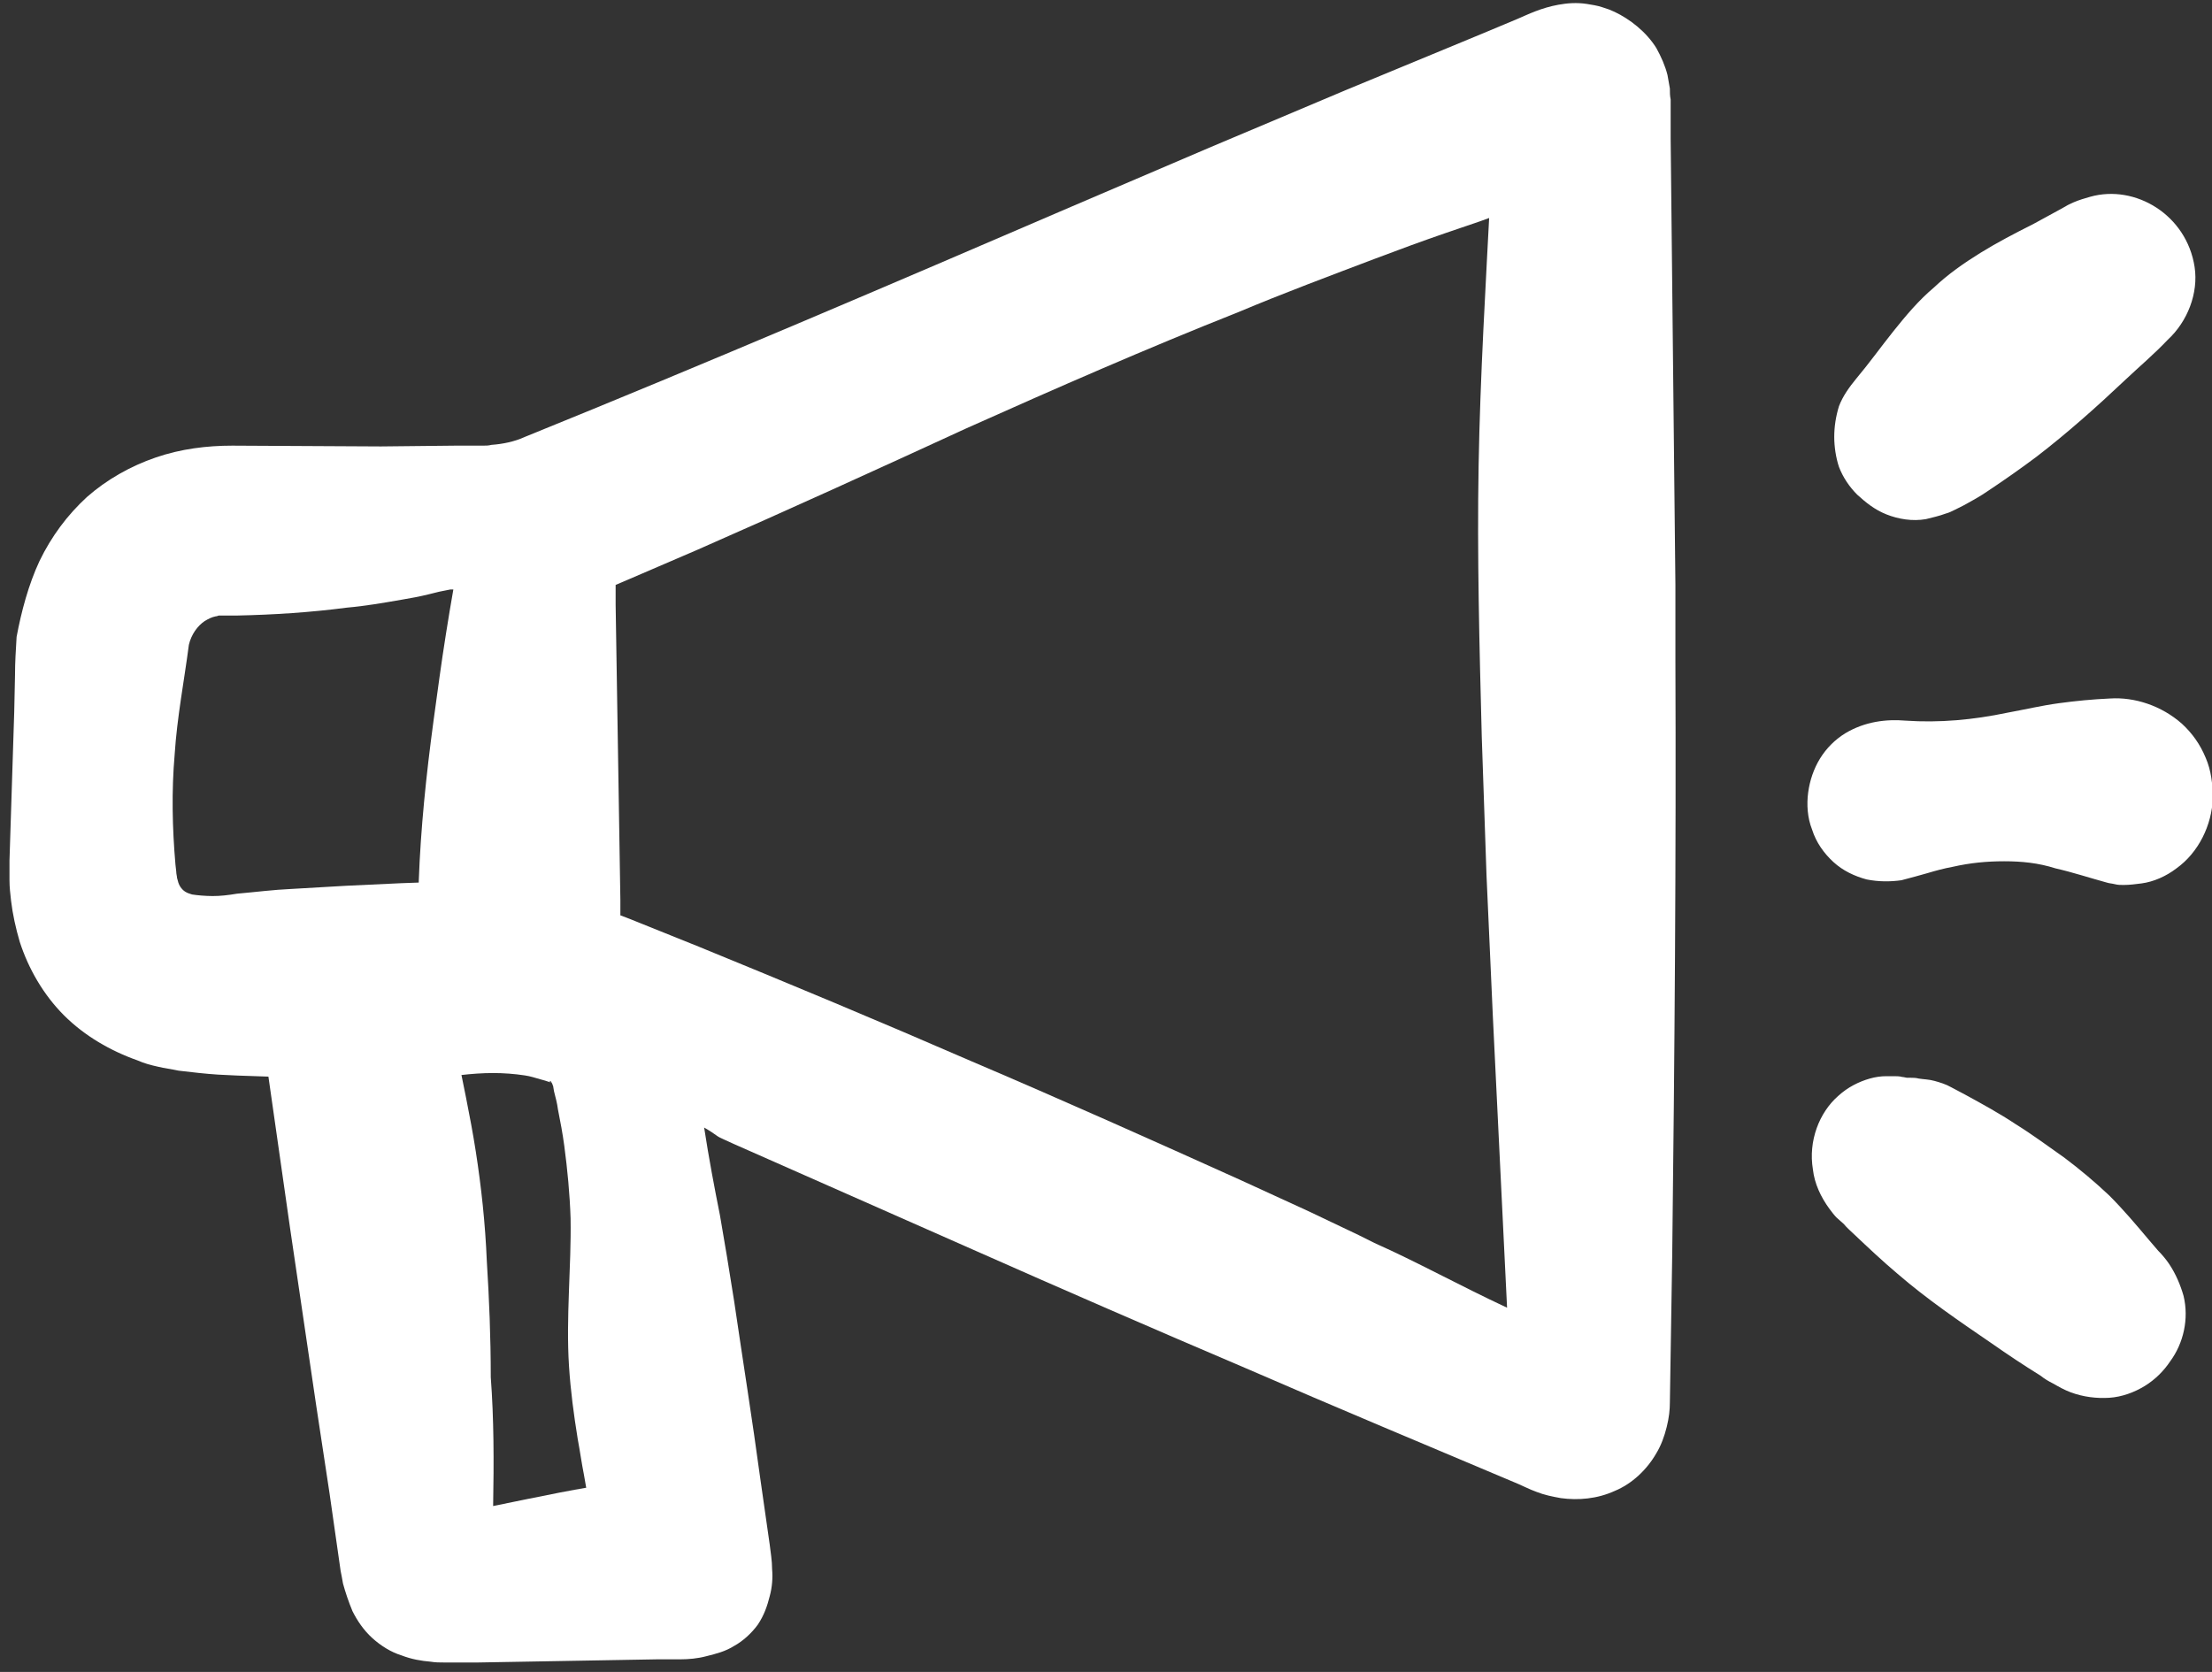 <?xml version="1.0" encoding="UTF-8"?>
<!-- Generator: Adobe Illustrator 25.4.1, SVG Export Plug-In . SVG Version: 6.00 Build 0)  -->
<svg xmlns="http://www.w3.org/2000/svg" xmlns:xlink="http://www.w3.org/1999/xlink" version="1.1" id="Ebene_1" x="0px" y="0px" viewBox="0 0 279.9 211.6" style="enable-background:new 0 0 279.9 211.6;" xml:space="preserve">
<rect x="0" y="0" width="279.9" height="211.6" fill="#333333" stroke="none"/>
<style type="text/css">
	.st0{fill:#FFFFFF;}
</style>
<g>
	<g>
		<path class="st0" d="M88.9,142.3c0.7,5.9,1.3,11.5,1.9,17c1.4,12.5,2.9,25,4.2,37.5c0.7,7-2.4,10.3-9.4,10.3c-9.7,0-19.3,0-29,0    c-6.1,0-8.8-2.5-9.6-8.5c-3-21.4-6.1-42.9-9.1-64.3c-0.1-0.6-0.3-1.1-0.4-1.7c-4.7-0.2-9.4-0.1-14-0.7c-11.8-1.6-18.9-10-19-21.9    c0-9.2,0-18.3,0-27.5C4.6,68.3,14.7,58,29,57.9c10.7-0.1,21.5,0,32.2-0.1c1.9,0,4-0.4,5.8-1.1c42.6-17,85.1-34,127.6-51    c2.4-0.9,4.7-1.7,7.2-0.7c3,1.2,4.8,3.4,5.2,6.7c0.1,0.8,0.1,1.7,0.1,2.5c0,54,0,108,0,162c0,1.4,0,2.9-0.4,4.2    c-1.5,4.6-6.2,6.6-11.2,4.6c-13.1-5.2-26.1-10.4-39.2-15.6c-21.6-8.6-43.2-17.3-64.9-25.9C90.8,143.1,90.1,142.8,88.9,142.3z     M191,165.9c0-47.4,0-94.3,0-141.4c-0.8,0.3-1.5,0.5-2.1,0.8c-37.6,15-75.2,30.1-112.8,45.1c-1.6,0.6-2.3,1.4-2.2,3.2    c0.1,14.4,0.1,28.8,0,43.2c0,1.8,0.6,2.6,2.2,3.2c31.9,12.7,63.8,25.5,95.7,38.2C178.1,160.7,184.4,163.3,191,165.9z M57.7,74.2    c-0.4-0.1-0.6-0.2-0.8-0.2c-9.7,0-19.3-0.1-29,0c-4.1,0.1-7.3,3.5-7.3,7.7c-0.1,9.7,0,19.5,0,29.2c0,2.6,1.3,4.3,3.7,4.9    c1.5,0.4,3.1,0.6,4.7,0.6c6.7,0.1,13.3,0,20,0c2.9,0,5.8,0,8.8,0C57.7,102.2,57.7,88.2,57.7,74.2z M62.1,190.9c5.4,0,10.6,0,16,0    c-0.1-1.3-0.2-2.5-0.3-3.6c-0.6-5.4-1.2-10.8-1.8-16.1c-1.3-11.2-2.5-22.5-3.9-33.7c-0.1-0.8-0.5-1.9-1.1-2.2    c-5.3-3.1-11.1-3.2-17.3-2.5C56.6,152.2,59.3,171.4,62.1,190.9z"></path>
		<g>
			<path class="st0" d="M89.1,142.7c0.6,3.9,1.3,7.6,2,11.1c0.3,1.8,0.6,3.5,0.9,5.3l0.9,5.6c1.1,7.5,2.3,15,3.3,22.4l0.8,5.6     l0.4,2.8c0.1,0.9,0.3,2,0.3,3.1c0.1,1.1,0,2.3-0.3,3.4c-0.3,1.2-0.7,2.4-1.5,3.6c-0.8,1.1-1.9,2.1-3,2.7c-1.1,0.7-2.3,1-3.5,1.3     c-1.1,0.3-2.3,0.4-3.3,0.4c-0.6,0-1,0-1.5,0l-1.4,0l-5.7,0.1l-11.3,0.2l-5.7,0.1l-2.8,0c-0.5,0-0.9,0-1.5,0c-0.6,0-1.1,0-1.7-0.1     c-1.2-0.1-2.4-0.3-3.7-0.8c-1.3-0.4-2.6-1.2-3.7-2.2c-1.1-1-1.9-2.2-2.5-3.4c-0.5-1.2-0.9-2.4-1.2-3.5c-0.1-0.6-0.2-1.1-0.3-1.6     l-0.2-1.4l-0.4-2.8l-0.8-5.6l-1.7-11.2l-3.3-22.4l-1.6-11.2l-0.8-5.6l-0.4-2.8l-0.2-1.2c0-0.2-0.1-0.5-0.3-1.2l3.6,3     c-3-0.2-6.1-0.2-9.4-0.4c-1.6-0.1-3.3-0.3-5-0.5c-0.9-0.2-1.8-0.3-2.6-0.5c-0.9-0.2-1.7-0.4-2.6-0.8c-3.4-1.2-6.7-3.1-9.3-5.7     c-2.6-2.6-4.5-5.9-5.6-9.3c-0.5-1.7-0.9-3.5-1.1-5.2c-0.1-0.9-0.2-1.7-0.2-2.6l0-1.3l0-1.2l0.3-9.4l0.3-9.4l0.1-4.7     c0-1.6,0.1-3.1,0.2-4.8C2.7,77.4,3.6,74,5,71c1.5-3.1,3.5-5.8,6-8.1c2.5-2.2,5.5-3.9,8.7-5c3.2-1.1,6.5-1.5,9.7-1.5l18.8,0.1     l9.4-0.1l2.3,0l1.2,0c0.4,0,0.7,0,1.1-0.1c1.4-0.1,2.9-0.4,4.2-1c23.2-9.4,46.3-19.3,69.3-29.2l17.3-7.4l17.3-7.3l17.4-7.2     l4.3-1.8c1.4-0.6,3-1.4,5.2-1.8c1.1-0.2,2.3-0.3,3.6-0.1c0.6,0.1,1.3,0.2,1.9,0.4c0.3,0.1,0.6,0.2,0.9,0.3l0.7,0.3     c1.9,0.9,4,2.5,5.3,4.6c0.6,1.1,1.1,2.2,1.4,3.4c0.1,0.6,0.2,1.1,0.3,1.7c0,0.5,0,0.9,0.1,1.4l0,1.4l0,1.2l0,2.4l0.1,9.4     l0.2,18.8l0.2,18.8l0.1,9.4l0,9.4c0.1,25.1-0.1,50.1-0.4,75.2l-0.3,18.9c0,0.9-0.1,1.9-0.4,3.1c-0.3,1.2-0.7,2.3-1.3,3.3     c-1.2,2.1-3.1,3.9-5.3,4.8c-2.2,1-4.6,1.2-6.8,0.9c-1.1-0.2-2.1-0.4-3.1-0.8c-0.5-0.2-0.8-0.3-1.2-0.5l-1.1-0.5     c-11.6-4.9-23.1-9.7-34.6-14.7c-11.5-4.9-23-9.9-34.5-15l-17.2-7.6l-8.6-3.8l-4.3-1.9l-1.1-0.5c-0.4-0.2-0.7-0.3-1-0.5     C90.4,143.5,89.8,143.1,89.1,142.7z M88.6,142c0.8,0.2,1.7,0.4,2.6,0.7l2.3,0.8l4.4,1.5l8.9,3.1l17.7,6.3     c11.8,4.3,23.6,8.6,35.3,13c11.8,4.3,23.5,8.8,35.2,13.2l1.1,0.4c0.3,0.1,0.8,0.3,1,0.4c0.5,0.2,1,0.3,1.5,0.3     c0.9,0.1,1.8-0.1,2.4-0.4c0.6-0.3,1.1-0.8,1.5-1.5c0.2-0.3,0.3-0.8,0.4-1.1c0.1-0.4,0.1-0.9,0.1-1.6l-0.3-18.7     c-0.3-25.1-0.5-50.1-0.4-75.2l0-9.4l0.1-9.4l0.2-18.8l0.2-18.8l0.1-9.4l0-2.4l0-1.1l0-1c0-0.3,0-0.7,0-1c0-0.2-0.1-0.4-0.1-0.6     c-0.1-0.4-0.2-0.7-0.4-1c-0.3-0.5-0.8-1-1.7-1.5c-0.5-0.3-0.7-0.3-1-0.4c-0.3-0.1-0.6-0.1-1.1,0c-0.9,0.1-2.1,0.6-3.7,1.2     l-4.4,1.7l-17.6,6.7l-17.6,6.6l-17.6,6.5c-23.5,8.7-47,17.4-70.4,26.6c-1.6,0.6-3.3,1-5,1.1c-0.4,0-0.9,0-1.3,0.1l-1.2,0l-2.4,0     l-9.4,0l-18.8,0.1c-6,0-11.9,2.1-16.1,6.1c-4.3,4-6.5,9.7-6.7,15.5c-0.1,1.4,0,3,0,4.6l0.1,4.7l0.3,9.4l0.3,9.4l0,1.2l0.1,1     c0,0.7,0.1,1.4,0.2,2.1c0.2,1.4,0.6,2.7,1,3.9c1,2.5,2.4,4.7,4.3,6.4c1.9,1.7,4.2,3,6.8,3.7c0.6,0.2,1.3,0.3,1.9,0.5     c0.7,0.1,1.3,0.2,2,0.3c1.4,0.2,2.9,0.3,4.4,0.3c3,0.1,6.1,0.1,9.4,0.2l2.9,0.1l0.7,2.9c0.1,0.3,0.2,0.8,0.4,1.5l0.1,0.3l0,0.3     l0.1,0.3l0.1,0.7l0.4,2.8l0.8,5.6l1.6,11.2l3.1,22.5l3,22.2c0.3,1.5,0.8,2.6,1.3,3.1c0.5,0.6,1.5,1,3,1.2c0.4,0,0.7,0.1,1.1,0.1     c0.4,0,0.9,0,1.4,0l2.8,0l5.7,0.1l11.3,0.2l5.7,0.1l1.4,0c0.5,0,1,0,1.4,0c0.8,0,1.6,0,2.3-0.2c1.5-0.2,2.5-0.8,3.1-1.6     c0.3-0.4,0.6-0.9,0.8-1.6c0.2-0.7,0.3-1.4,0.3-2.2c0-1.5-0.2-3.5-0.3-5.4l-0.5-5.6c-0.6-7.5-1.2-15.1-1.7-22.6l-0.4-5.7     c-0.1-2-0.3-4-0.4-6C88.9,149.4,88.8,145.6,88.6,142z"></path>
			<path class="st0" d="M190.7,165.5l-1.8-36.9l-0.8-17.8c-0.2-5.9-0.4-11.7-0.6-17.5c-0.3-11.6-0.6-23-0.4-34.4     c0.2-11.4,0.9-22.8,1.5-34.5l3.1,2.1l-2.2,0.7l-2.2,0.8l-4.4,1.5c-2.9,1-5.9,2.1-8.8,3.2c-5.8,2.2-11.7,4.4-17.4,6.8     c-11.6,4.6-23,9.6-34.4,14.7C111,59.4,99.6,64.6,88.2,69.6l-8.6,3.7l-2.1,0.9c-0.2,0.1-0.3,0.2-0.2,0.1c0.1,0,0.4-0.3,0.5-0.6     c0.1-0.3,0.1-0.4,0.1-0.3l0,0.8l0,2.3l0.3,18.7l0.3,18.7l0,2.3l0,0.6c0,0.1,0,0.1,0,0.1c0,0,0-0.2-0.2-0.5     c-0.2-0.4-0.5-0.8-0.7-0.9c-0.2-0.1-0.1-0.1,0,0l2.1,0.8l8.7,3.5c11.5,4.7,23,9.5,34.5,14.5c11.5,4.9,22.9,10,34.2,15.1     c2.8,1.3,5.7,2.6,8.5,3.9l4.2,2l2.1,1l2,1C179.3,159.7,184.7,162.7,190.7,165.5z M191.2,166.3c-5.5-1.8-11.8-3.5-18.1-5.6     l-4.6-1.5l-4.4-1.5c-3-1-5.9-2-8.9-3c-11.8-4.1-23.5-8.3-35.2-12.6c-11.7-4.3-23.4-8.7-35-13.3l-8.7-3.5l-2.3-0.9     c-0.6-0.2-1.2-0.6-2-1.2c-0.8-0.6-1.7-1.6-2.2-2.6c-0.5-1.1-0.7-2.1-0.7-2.8c0-0.4,0-0.7,0-1l0-0.6l0-2.3l0.3-18.7l0.3-18.7     l0-2.3l0-0.6c0-0.3,0-0.6,0-1c0.1-0.7,0.2-1.6,0.7-2.6c0.5-1,1.3-1.9,2-2.4c0.7-0.5,1.3-0.8,1.9-1l2.3-0.9l8.8-3.3     c11.7-4.3,23.5-8.3,35.3-12.5c11.8-4.1,23.5-8.4,35.1-13c5.8-2.3,11.6-4.7,17.3-7.1c2.9-1.2,5.7-2.5,8.6-3.8l4.3-1.9l2.1-1     l2.2-0.9l2.9-1.2l0.2,3.4c0.6,11.9,1.3,24.1,1.5,36.2c0.2,12.2,0,24.3-0.4,36.3c-0.2,6-0.4,12-0.6,17.9l-0.8,17.6     C192.4,144,191.9,155.4,191.2,166.3z"></path>
			<path class="st0" d="M57.4,74.4c0,0.1,0.2,0.2,0.1,0.2l-0.1,0l-0.2,0c-0.1,0-0.3,0-0.2,0L56,74.8c-0.6,0.1-1.2,0.3-1.7,0.4     c-1.2,0.3-2.3,0.5-3.5,0.7c-2.3,0.4-4.6,0.8-6.9,1c-4.6,0.6-9.2,0.9-13.9,1l-1.7,0c-0.1,0-0.3,0-0.4,0l-0.2,0     c-0.1,0-0.2,0.1-0.4,0.1c-0.5,0.1-0.9,0.3-1.4,0.6c-0.9,0.6-1.7,1.7-2,3c-0.6,4.6-1.5,9.2-1.8,13.9c-0.4,4.6-0.3,9.3,0.1,13.9     l0.1,0.9c0,0.3,0.1,0.6,0.1,0.8c0.1,0.4,0.2,0.8,0.4,1.1c0.4,0.6,0.8,0.8,1.5,1c0.6,0.1,1.7,0.2,2.6,0.2c1,0,1.9-0.1,3.1-0.3     c2.3-0.2,4.6-0.5,6.9-0.6l6.9-0.4c4.6-0.2,9.3-0.5,13.9-0.5l-4.8,4.8c0-6.6,0.5-13.1,1.3-20c0.4-3.4,0.9-7,1.4-10.6     C56.1,82.2,56.7,78.4,57.4,74.4z M58.1,73.9c0.7,3,1.3,6.3,1.8,9.7c0.5,3.4,1,6.9,1.4,10.5c0.8,7.2,1.3,14.8,1.3,22.3l0,4.9     l-4.8,0c-4.6,0-9.3-0.3-13.9-0.5l-7-0.4c-2.3-0.1-4.6-0.4-7-0.6c-1.1-0.1-2.5-0.3-3.8-0.6c-1.3-0.3-2.6-0.7-4.1-1.6     c-0.7-0.4-1.4-1-1.9-1.7c-0.6-0.7-0.9-1.5-1.2-2.3c-0.2-0.8-0.3-1.6-0.3-2.3c0-0.4,0-0.7,0.1-0.9l0.1-0.9     c0.4-4.6,0.5-9.3,0.1-13.9c-0.3-4.6-1.2-9.3-1.8-13.9c-0.3-3.3,1-6.8,3.7-9.1c1.3-1.2,3-2,4.8-2.4c0.4-0.1,0.9-0.2,1.3-0.2l0.7,0     c0.2,0,0.3,0,0.5,0l1.7,0c4.6,0.1,9.3,0.4,13.9,1c2.3,0.3,4.6,0.6,7,1c1.2,0.2,2.3,0.4,3.5,0.7c0.6,0.1,1.2,0.2,1.7,0.4l0.9,0.2     c0.3,0.1,0.5,0.2,0.6,0.2L58.1,73.9z"></path>
			<path class="st0" d="M62.4,190.6l4.4-0.9l4-0.8c2.6-0.5,4.9-0.9,7.2-1.2l-3.3,3.5c-0.3-1.5-0.5-2.9-0.8-4.5     c-0.3-1.5-0.5-3-0.8-4.6c-0.5-3.1-0.9-6.1-1.1-9.2c-0.4-6.2,0.3-12.5,0.2-18.7c-0.1-3.1-0.4-6.2-0.8-9.2     c-0.2-1.5-0.5-3.1-0.8-4.6c-0.1-0.8-0.3-1.5-0.5-2.3l-0.1-0.6c0-0.1-0.1-0.2-0.1-0.3c-0.1-0.2-0.2-0.4-0.3-0.4c0,0-0.1,0,0,0.1     c0.3,0.2-0.1,0-0.2,0c-0.3-0.1-0.6-0.2-1-0.3c-0.7-0.2-1.3-0.4-2-0.5c-1.3-0.2-2.7-0.3-4-0.3c-2.7,0-5.5,0.4-8.4,0.9l3.6-4.6     c0.9,4.6,1.9,9.1,2.6,13.6c0.7,4.5,1.2,9.1,1.4,13.9c0.3,4.8,0.5,9.6,0.5,14.7C62.5,179.6,62.5,184.9,62.4,190.6z M61.8,191.3     c-1.5-3.9-2.9-8.4-4.2-12.9c-1.3-4.6-2.5-9.4-3.6-14.4c-1.1-4.9-2-10-2.7-15.2c-0.7-5.2-1.1-10.4-1.6-15.5l-0.4-4.4l4-0.3     c3.3-0.2,6.7-0.2,10.1,0.7c1.7,0.4,3.4,1,5,1.8c0.8,0.4,1.6,0.8,2.3,1.3c0.4,0.2,0.7,0.5,1.1,0.7c0.2,0.2,0.2,0.1,0.8,0.6     c0.4,0.4,0.6,0.7,0.8,1c0.3,0.6,0.5,1.1,0.6,1.7c0.1,0.3,0.1,0.5,0.1,0.8l0,0.6c0,0.8,0,1.6,0.1,2.3c0.1,1.5,0.2,3.1,0.3,4.6     c0.3,3.1,0.7,6.1,1.3,9.2c1.2,6.1,3.4,12,4.4,18.2c0.5,3,0.8,6.1,1,9.2c0.1,1.5,0.2,3.1,0.3,4.6c0.1,0.8,0,1.6,0,2.4     c0,0.8,0,1.6,0,2.4l-0.1,3.8l-3.1-0.3c-3-0.3-6-0.7-8.8-1.2c-1.4-0.3-2.7-0.5-4-0.8C64.1,191.9,62.9,191.6,61.8,191.3z"></path>
		</g>
	</g>
	<g>
		<path class="st0" d="M232.5,55.3c-0.1-2.6,1-4.7,3-6.3c8.8-7.1,17.6-14.2,26.5-21.2c3.7-2.9,8.6-2.4,11.4,1.1    c2.8,3.5,2.3,8.3-1.3,11.3c-8.8,7.1-17.6,14.2-26.5,21.2c-2.6,2.1-5.6,2.5-8.7,0.9C234.1,60.9,232.6,58.5,232.5,55.3z"></path>
		<path class="st0" d="M232.1,55.3c0-1.3,0.2-2.6,0.6-3.9c0.5-1.3,1.3-2.4,2.2-3.5c1.6-1.9,3.1-4,4.7-6c1.6-2,3.2-3.9,5.1-5.5    c1.8-1.7,3.8-3.1,5.9-4.4c2.1-1.3,4.4-2.5,6.6-3.6c1.1-0.6,2.2-1.2,3.3-1.8l0.9-0.5c0.3-0.2,0.6-0.3,1-0.5    c0.7-0.3,1.4-0.5,2.1-0.7c5.7-1.6,12.2,2.3,13.2,8.9c0.5,3.3-0.9,6.9-3.4,9.2c-1.7,1.8-3.6,3.4-5.4,5.1c-3.6,3.4-7.3,6.7-11.2,9.7    c-2,1.5-4,2.9-6.1,4.3c-1,0.7-2.1,1.3-3.2,1.9l-1,0.5c-0.4,0.2-0.8,0.4-1.2,0.5c-0.8,0.3-1.7,0.5-2.5,0.7c-1.7,0.3-3.5,0-5-0.6    c-1.5-0.6-2.6-1.5-3.7-2.5c-1-1-1.8-2.2-2.3-3.5C232.3,57.9,232.1,56.5,232.1,55.3z M233,55.3c0,1.2,0.3,2.4,0.9,3.3    c0.6,0.9,1.5,1.7,2.5,2.1c1,0.4,2.1,0.6,3.1,0.5c1-0.1,1.7-0.5,2.3-1c0.3-0.3,0.6-0.5,0.8-0.9c0.1-0.2,0.3-0.3,0.4-0.5    c0.1-0.1,0.1-0.1,0.2-0.3l0.3-0.4c0.8-1,1.7-1.9,2.5-2.7c1.8-1.7,3.6-3.4,5.5-5c3.8-3.2,7.8-6,11.9-8.8c2-1.4,4.1-2.8,6.2-4.1    c1.4-0.7,2.6-1.9,3-3.6c0.2-0.8,0.2-1.8-0.1-2.7c-0.3-0.9-0.9-1.8-1.6-2.5c-1.5-1.4-3.8-1.8-5.7-1c-0.5,0.2-0.9,0.5-1.3,0.8    c-0.2,0.2-0.4,0.3-0.6,0.5l-0.3,0.3l-0.3,0.3c-0.9,0.9-1.7,1.9-2.5,2.8c-1.6,1.9-3.2,3.9-5,5.6c-1.8,1.8-3.6,3.4-5.6,4.8    c-2,1.4-4.2,2.6-6.5,3.7c-2.3,1.1-4.6,2.1-6.9,3.3c-1,0.5-1.9,1.2-2.5,2.2C233.2,52.9,233,54.1,233,55.3z"></path>
	</g>
	<g>
		<path class="st0" d="M240.7,136.7c1.7,0.8,3.6,1.3,5.1,2.4c8.8,6.9,17.5,13.8,26.1,20.9c3.8,3.1,4.4,8,1.5,11.5    c-2.9,3.6-7.7,4-11.6,0.9c-8.8-7-17.6-14-26.3-21c-2.8-2.3-3.7-5.8-2.5-9C234.1,139.2,237.1,137.2,240.7,136.7z"></path>
		<path class="st0" d="M240.7,136.3c0.2,0,0.5,0.1,0.6,0.1l0.5,0c0.3,0,0.6,0,1,0.1c0.6,0.1,1.3,0.1,2,0.3c0.7,0.2,1.4,0.4,2.1,0.8    c0.6,0.3,1.1,0.6,1.7,0.9c2.2,1.2,4.4,2.4,6.5,3.8c2.1,1.3,4.1,2.8,6.1,4.2c2,1.5,3.9,3.1,5.7,4.8c1.8,1.8,3.4,3.7,5,5.6l1.2,1.4    c0.5,0.5,1,1.1,1.4,1.7c0.8,1.2,1.4,2.6,1.8,4c0.7,2.9,0,6-1.7,8.3c-0.8,1.2-1.9,2.3-3.2,3.1c-1.3,0.8-2.9,1.4-4.5,1.5    c-1.6,0.1-3.3-0.1-4.9-0.7c-0.8-0.3-1.5-0.7-2.2-1.1c-0.6-0.3-1.1-0.6-1.6-1c-2.1-1.3-4.2-2.7-6.2-4.1c-4.1-2.8-8.2-5.6-11.9-8.8    c-1.9-1.6-3.7-3.3-5.5-5c-0.4-0.4-0.9-0.8-1.3-1.3l-0.9-0.8c-0.3-0.3-0.6-0.7-0.9-1.1c-1.1-1.5-1.9-3.2-2.1-5    c-0.6-3.6,0.8-7.2,3.2-9.3c1.2-1.1,2.6-1.8,4-2.2c0.7-0.2,1.4-0.3,2.1-0.3c0.3,0,0.7,0,1,0C239.9,136.2,240.4,136.2,240.7,136.3z     M240.6,137.2c-0.3,0.2-0.4,0.3-0.7,0.4c-0.3,0.1-0.5,0.3-0.8,0.5c-0.5,0.3-0.9,0.7-1.3,1.1c-0.8,0.7-1.4,1.6-1.7,2.4    c-0.7,1.7-0.6,3.5,0.1,4.7c0.3,0.6,0.8,1.1,1.3,1.5c0.1,0.1,0.3,0.2,0.4,0.3l0.2,0.1l0.4,0.2c0.5,0.3,1,0.7,1.6,1    c2.1,1.4,4.1,2.8,6.1,4.3c4,3,7.6,6.3,11.2,9.7c1.8,1.7,3.7,3.3,5.4,5.1c0.4,0.4,0.9,0.9,1.3,1.3c0.3,0.3,0.6,0.7,0.9,0.9    c0.7,0.6,1.4,1,2.2,1.3c1.6,0.5,3.7,0,5.2-1.5c1.4-1.5,2-3.7,1.2-5.6c-0.4-1-1-1.8-1.8-2.4l-0.6-0.4l-0.7-0.4l-1.7-0.9    c-2.2-1.2-4.5-2.3-6.6-3.6c-2.1-1.3-4.1-2.8-5.9-4.4c-1.9-1.6-3.7-3.3-5.5-5c-1.8-1.7-3.5-3.6-5.1-5.5c-0.4-0.5-0.8-1-1.2-1.5    c-0.3-0.4-0.6-0.7-1-1.1c-0.4-0.4-0.9-0.8-1.4-1.2c-0.3-0.2-0.5-0.4-0.8-0.6l-0.4-0.3C240.7,137.4,240.7,137.3,240.6,137.2z"></path>
	</g>
	<g>
		<path class="st0" d="M253.6,108.5c-4.2,0-8.5,0-12.7,0c-4.9,0-8.4-3.4-8.3-8c0-4.6,3.5-7.9,8.4-8c8.7,0,17.3,0,26,0    c4.7,0,8.2,3.5,8.3,7.9c0.1,4.5-3.5,8-8.3,8.1C262.4,108.5,258,108.5,253.6,108.5z"></path>
		<path class="st0" d="M253.6,109c-2.2,0-4.3,0.2-6.5,0.7c-1.1,0.2-2.2,0.5-3.2,0.8c-1.1,0.3-2.1,0.6-3.3,0.9    c-1.4,0.2-2.9,0.2-4.4-0.1c-1.5-0.4-3-1.1-4.2-2.2c-1.2-1.1-2.2-2.5-2.7-4.1c-0.6-1.5-0.7-3.2-0.5-4.7c0.2-1.5,0.7-3,1.5-4.3    c0.8-1.3,1.9-2.4,3.2-3.2c2.5-1.5,5.2-1.8,7.6-1.6c4.3,0.3,8.6-0.1,12.9-1c2.2-0.4,4.3-0.9,6.5-1.2c2.2-0.3,4.3-0.5,6.5-0.6    c3.1-0.2,6.5,0.9,9.1,3.2c1.3,1.2,2.3,2.6,3,4.3c0.7,1.6,0.9,3.4,0.9,5.1c-0.1,3.4-1.8,6.9-4.6,8.9c-1.3,1-2.9,1.7-4.4,1.9    c-0.8,0.1-1.5,0.2-2.3,0.2c-0.4,0-0.7,0-1.1-0.1c-0.4-0.1-0.7-0.1-1-0.2c-2.2-0.6-4.3-1.3-6.5-1.8    C257.9,109.2,255.8,109,253.6,109z M253.6,108.1c2.2,0,4.3-0.3,6.5-0.8c2.2-0.5,4.3-1.2,6.4-1.8c1.7-0.6,2.5-1.6,3.1-2.4    c0.6-0.8,0.8-1.6,0.7-2.5c0-0.9-0.3-1.7-0.8-2.4c-0.5-0.7-1.4-1.3-2.6-1.5c-2.1-0.2-4.3-0.3-6.4-0.6c-2.2-0.3-4.3-0.7-6.5-1.2    c-4.3-0.9-8.6-1.3-12.9-1c-1.9,0.1-3.6,1.1-4.3,2.5c-0.8,1.3-0.7,2.7-0.5,3.9c0.3,1.3,0.7,2.1,1.3,2.9c0.6,0.8,1.6,1.7,3.1,2.3    c1,0.3,2.1,0.6,3.2,0.9c1.1,0.3,2.1,0.6,3.2,0.8C249.3,107.8,251.5,108.1,253.6,108.1z"></path>
	</g>
</g>
</svg>
